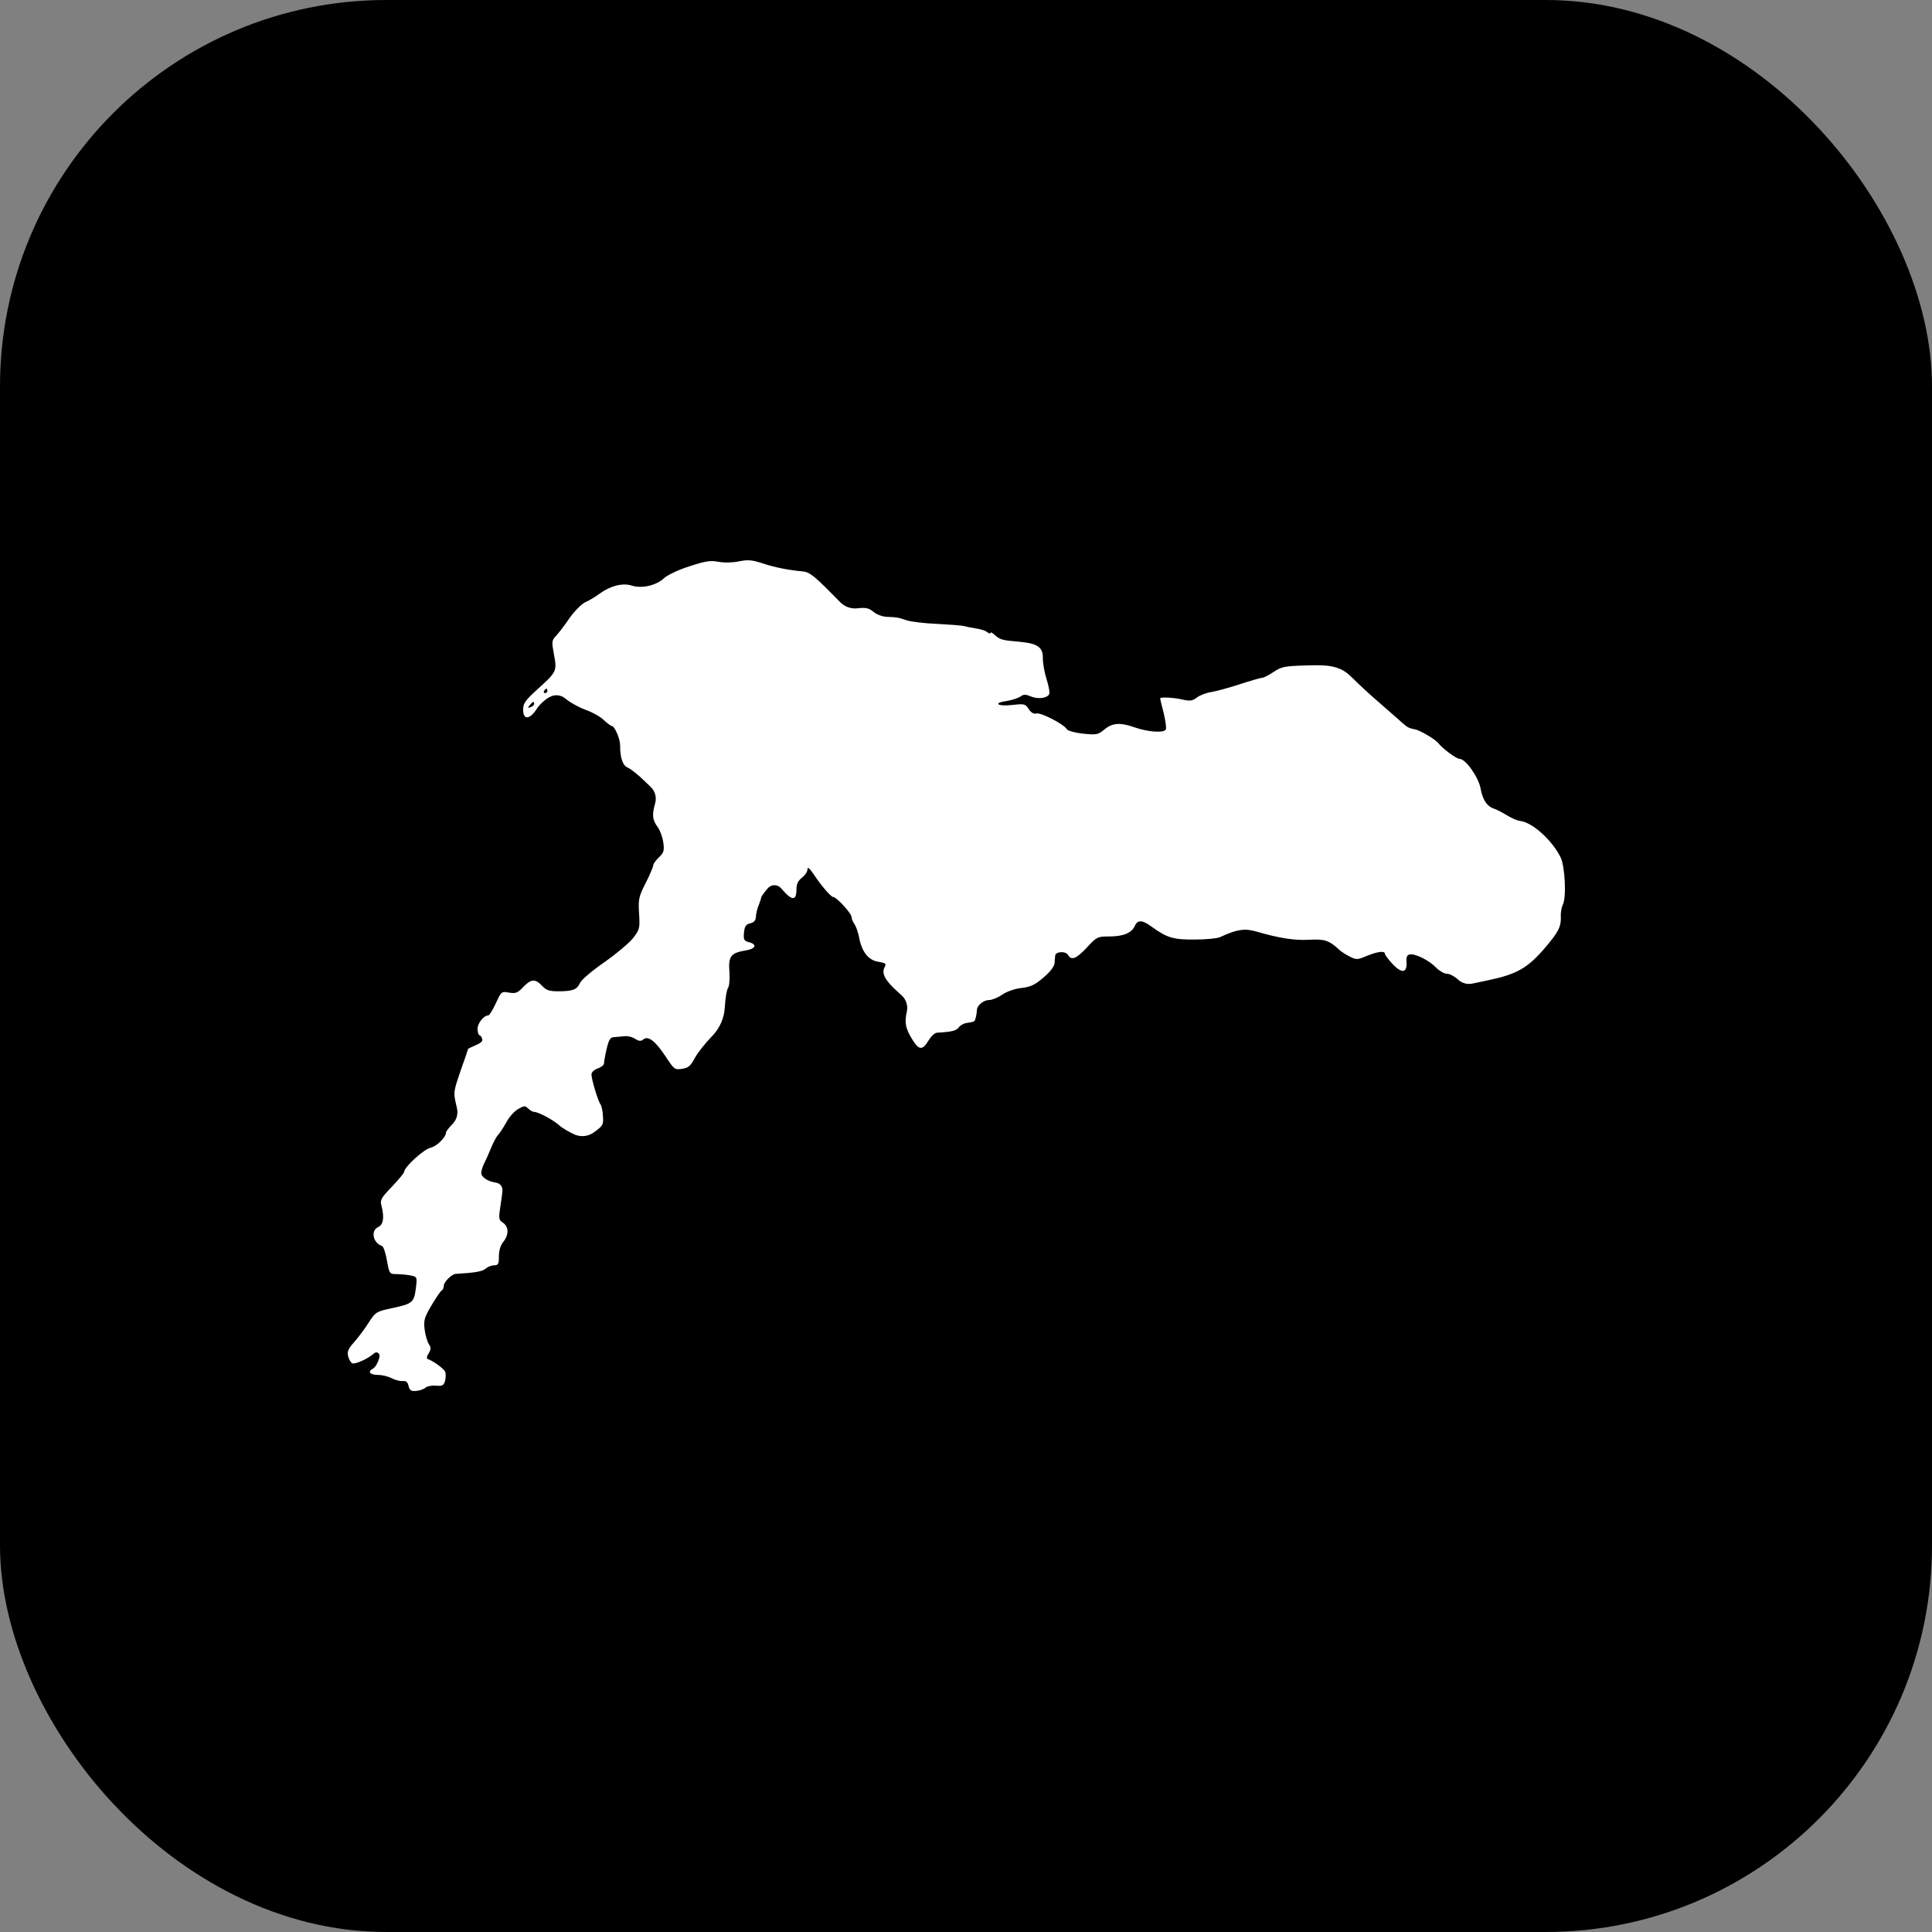 <svg width="100" height="100" viewBox="0 0 100 100" fill="none" xmlns="http://www.w3.org/2000/svg">
<rect x="0" y="0" width="100" height="100" fill="#808080" stroke="none"/>
<rect width="100" height="100" rx="20" fill="black"/>
<path d="M35.668 29.317C35.098 29.498 34.539 29.77 34.368 29.929C33.968 30.304 33.227 30.474 32.714 30.315C32.246 30.156 31.607 30.315 31.059 30.712C30.843 30.871 30.512 31.076 30.306 31.166C30.101 31.257 29.747 31.62 29.485 31.983C29.245 32.346 28.926 32.755 28.789 32.903C28.55 33.152 28.55 33.209 28.675 33.89C28.835 34.741 28.823 34.775 27.774 35.717C27.181 36.261 27.078 36.409 27.078 36.738C27.078 37.271 27.409 37.26 27.774 36.704C27.922 36.466 28.23 36.182 28.47 36.069C28.72 35.937 29.023 35.966 29.244 36.141L29.325 36.205C29.565 36.398 30.021 36.636 30.329 36.749C30.637 36.852 31.048 37.078 31.242 37.26C31.424 37.43 31.618 37.578 31.664 37.578C31.812 37.578 32.097 38.236 32.097 38.576C32.097 39.234 32.234 39.632 32.497 39.734C32.634 39.791 33.044 40.108 33.398 40.46L33.683 40.733C33.908 40.949 33.996 41.272 33.911 41.572C33.74 42.185 33.763 42.434 34.048 42.82C34.174 42.991 34.299 43.354 34.334 43.615C34.391 44.035 34.356 44.137 34.105 44.375C33.946 44.534 33.809 44.715 33.809 44.795C33.809 44.863 33.638 45.283 33.421 45.703C33.056 46.418 33.033 46.554 33.079 47.291C33.124 48.04 33.113 48.108 32.771 48.551C32.565 48.812 31.904 49.368 31.288 49.799C30.649 50.242 30.101 50.707 30.021 50.877C29.861 51.229 29.645 51.309 28.869 51.309C28.436 51.309 28.264 51.252 28.059 51.025C27.705 50.65 27.489 50.662 27.078 51.093C26.793 51.399 26.69 51.433 26.348 51.377C25.96 51.309 25.948 51.309 25.663 51.933C25.504 52.273 25.332 52.557 25.275 52.557C25.036 52.557 24.705 52.977 24.716 53.272C24.728 53.442 24.773 53.578 24.808 53.578C24.853 53.578 24.922 53.657 24.956 53.76C25.002 53.884 24.91 53.975 24.625 54.1C24.408 54.191 24.226 54.282 24.226 54.293C24.226 54.316 24.055 54.826 23.838 55.428C23.473 56.494 23.462 56.551 23.61 57.175L23.654 57.37C23.719 57.659 23.634 57.962 23.427 58.174C23.233 58.367 23.085 58.571 23.085 58.616C23.085 58.866 22.595 59.343 22.275 59.411C21.944 59.479 20.917 60.409 20.917 60.659C20.917 60.716 20.632 61.056 20.29 61.419C19.731 61.998 19.663 62.111 19.742 62.395C19.902 63.008 19.845 63.383 19.583 63.507C19.172 63.689 19.297 64.336 19.777 64.495C19.845 64.517 19.959 64.846 20.028 65.243C20.153 65.936 20.165 65.947 20.53 65.947C20.724 65.947 21.043 65.981 21.237 66.015C21.59 66.083 21.59 66.095 21.534 66.605C21.442 67.411 21.362 67.479 20.358 67.695C19.457 67.888 19.446 67.899 19.069 68.478C18.864 68.807 18.522 69.249 18.316 69.487C18.02 69.817 17.963 69.964 18.02 70.202C18.065 70.373 18.157 70.531 18.236 70.566C18.396 70.622 19.035 70.339 19.355 70.055C19.504 69.922 19.682 70.046 19.64 70.242C19.59 70.472 19.447 70.758 19.309 70.838C19.001 70.997 19.149 71.167 19.583 71.167C19.788 71.167 20.096 71.246 20.279 71.337C20.461 71.439 20.724 71.496 20.849 71.485C21.009 71.462 21.1 71.53 21.146 71.734C21.203 71.961 21.282 72.018 21.534 71.995C21.705 71.984 21.933 71.905 22.024 71.825C22.115 71.746 22.366 71.7 22.583 71.723C22.902 71.746 22.971 71.712 23.039 71.462C23.074 71.303 23.085 71.088 23.039 70.997C22.982 70.849 22.412 70.429 22.127 70.339C22.07 70.316 22.093 70.191 22.184 70.055C22.309 69.851 22.321 69.76 22.195 69.567C22.115 69.442 22.013 69.09 21.978 68.807C21.921 68.341 21.967 68.183 22.332 67.57C22.56 67.184 22.8 66.832 22.857 66.798C22.925 66.764 22.971 66.651 22.971 66.549C22.971 66.356 23.382 65.947 23.587 65.936C24.579 65.879 24.979 65.811 25.139 65.663C25.241 65.573 25.435 65.493 25.572 65.493C25.789 65.493 25.823 65.425 25.823 65.028C25.823 64.733 25.903 64.46 26.051 64.279C26.348 63.904 26.336 63.507 26.04 63.292C25.8 63.133 25.8 63.087 25.926 62.259C25.963 62.037 25.99 61.828 26.005 61.663C26.026 61.433 25.902 61.253 25.675 61.215C25.264 61.158 24.91 60.931 24.91 60.716C24.91 60.602 24.979 60.375 25.07 60.194C25.161 60.023 25.321 59.649 25.435 59.377C25.549 59.104 25.709 58.809 25.789 58.73C25.869 58.65 26.051 58.367 26.2 58.106C26.336 57.833 26.61 57.527 26.804 57.413C27.135 57.221 27.181 57.221 27.34 57.38C27.443 57.47 27.568 57.55 27.637 57.55C27.854 57.55 28.607 57.947 28.926 58.231C29.097 58.389 29.474 58.605 29.759 58.73C30.085 58.864 30.457 58.818 30.741 58.61L30.763 58.594C31.208 58.265 31.242 58.219 31.208 57.765C31.196 57.493 31.128 57.221 31.082 57.164C30.957 57.005 30.614 55.87 30.614 55.609C30.614 55.496 30.751 55.371 30.934 55.303C31.116 55.246 31.265 55.121 31.265 55.042C31.265 54.951 31.299 54.758 31.333 54.599C31.493 53.816 31.561 53.691 31.801 53.68C31.926 53.669 32.166 53.646 32.326 53.635C32.485 53.612 32.725 53.669 32.873 53.771C33.079 53.896 33.17 53.907 33.307 53.794C33.546 53.601 33.923 53.884 34.425 54.645C34.915 55.382 34.915 55.382 35.349 55.314C35.623 55.269 35.76 55.155 35.953 54.781C36.09 54.52 36.49 54.009 36.843 53.646L36.896 53.59C37.267 53.194 37.487 52.679 37.516 52.137C37.539 51.672 37.619 51.229 37.676 51.15C37.745 51.059 37.779 50.707 37.756 50.321C37.688 49.504 37.825 49.323 38.577 49.198C39.114 49.118 39.216 48.88 38.76 48.767C38.509 48.699 38.475 48.642 38.509 48.267C38.543 47.938 38.612 47.847 38.828 47.791C39.034 47.745 39.114 47.643 39.125 47.45C39.136 47.291 39.194 47.019 39.273 46.849C39.342 46.667 39.399 46.497 39.399 46.452C39.399 46.406 39.559 46.191 39.741 45.975C39.922 45.766 40.246 45.765 40.427 45.974L40.517 46.077C41.007 46.633 41.224 46.622 41.224 46.032C41.224 45.759 41.304 45.589 41.509 45.43C41.669 45.306 41.794 45.113 41.794 44.999C41.794 44.852 41.897 44.931 42.114 45.249C42.525 45.873 43.015 46.429 43.129 46.429C43.3 46.429 44.076 47.28 44.076 47.462C44.076 47.552 44.145 47.723 44.236 47.847C44.316 47.972 44.418 48.267 44.464 48.506C44.601 49.255 44.943 49.697 45.445 49.776C45.844 49.845 45.89 49.879 45.787 50.06C45.616 50.378 45.81 50.752 46.461 51.331L46.663 51.513C46.898 51.724 47.003 52.043 46.94 52.352C46.803 52.931 46.871 53.249 47.236 53.828C47.567 54.361 47.75 54.372 48.058 53.862C48.183 53.646 48.377 53.465 48.491 53.453C49.29 53.408 49.495 53.351 49.632 53.169C49.712 53.067 49.906 52.954 50.077 52.943C50.237 52.92 50.396 52.886 50.431 52.852C50.488 52.806 50.556 52.5 50.568 52.25C50.59 52.023 50.921 51.762 51.195 51.762C51.343 51.762 51.651 51.638 51.879 51.479C52.119 51.32 52.53 51.172 52.872 51.138C53.351 51.081 53.568 50.979 54.013 50.594C54.355 50.31 54.572 50.015 54.583 49.856C54.595 49.72 54.606 49.538 54.617 49.459C54.64 49.243 55.165 49.221 55.279 49.425C55.45 49.731 55.713 49.629 56.26 49.039C56.762 48.494 56.808 48.471 57.412 48.471C58.142 48.471 58.576 48.29 58.736 47.927C58.884 47.598 59.124 47.609 59.603 47.961C60.401 48.54 60.732 48.642 61.839 48.63C62.421 48.63 63.002 48.574 63.151 48.506C63.995 48.108 64.428 48.04 65.01 48.211C66.174 48.551 66.995 48.687 67.748 48.642C68.57 48.596 68.798 48.676 69.323 49.164C69.448 49.277 69.699 49.436 69.893 49.527C70.201 49.686 70.281 49.674 70.737 49.481C71.285 49.255 71.684 49.198 71.684 49.368C71.684 49.425 71.855 49.652 72.072 49.89C72.551 50.401 72.836 50.367 72.802 49.811C72.779 49.538 72.825 49.436 72.962 49.402C73.247 49.345 73.977 49.708 74.331 50.083C74.502 50.253 74.753 50.401 74.89 50.401C75.038 50.401 75.289 50.537 75.46 50.696C75.66 50.887 75.942 50.968 76.213 50.91L77.012 50.741C78.495 50.435 79.077 50.106 79.966 49.062C80.674 48.233 80.811 47.961 80.788 47.416C80.776 47.212 80.834 46.951 80.891 46.826C81.085 46.452 81.005 44.84 80.776 44.375C80.332 43.478 79.305 42.559 78.677 42.491C78.54 42.48 78.233 42.344 77.993 42.196C77.753 42.049 77.445 41.89 77.297 41.844C76.966 41.731 76.738 41.391 76.635 40.812C76.533 40.233 75.859 39.28 75.552 39.28C75.38 39.28 74.65 38.735 74.445 38.463C74.297 38.27 73.475 37.782 73.224 37.748C73.073 37.718 72.923 37.686 72.8 37.593C72.675 37.499 72.508 37.359 72.346 37.203C72.049 36.942 71.547 36.5 71.216 36.216C70.886 35.932 70.384 35.467 70.098 35.183C69.994 35.077 69.886 34.977 69.779 34.886C69.152 34.349 68.3 34.431 67.475 34.446C66.482 34.48 66.311 34.514 65.912 34.786C65.672 34.945 65.41 35.081 65.341 35.081C65.261 35.081 64.748 35.229 64.189 35.41C63.641 35.592 62.968 35.773 62.706 35.819C62.444 35.853 62.101 35.989 61.953 36.102C61.736 36.273 61.611 36.295 61.234 36.216C60.778 36.102 60.048 36.069 60.048 36.148C60.048 36.171 60.128 36.511 60.23 36.897C60.322 37.283 60.379 37.669 60.344 37.748C60.276 37.952 59.409 37.895 58.69 37.635C57.971 37.385 57.572 37.419 57.161 37.759C56.831 38.032 56.762 38.043 56.066 37.975C55.633 37.929 55.279 37.827 55.222 37.748C55.074 37.487 53.887 36.874 53.659 36.931C53.511 36.965 53.374 36.897 53.248 36.704C53.077 36.432 53.02 36.42 52.404 36.488C51.628 36.579 51.366 36.386 52.108 36.284C52.381 36.239 52.689 36.137 52.815 36.057C52.975 35.932 53.077 35.932 53.351 36.046C53.739 36.205 54.218 36.137 54.309 35.921C54.344 35.83 54.275 35.49 54.172 35.161C54.07 34.843 53.978 34.355 53.978 34.094C53.99 33.504 53.728 33.311 52.792 33.22C51.879 33.141 51.765 33.118 51.492 32.868C51.366 32.755 51.263 32.698 51.263 32.755C51.263 32.869 51.079 32.687 50.972 32.646C50.86 32.603 50.713 32.56 50.579 32.539C50.362 32.505 50.054 32.449 49.894 32.403C49.735 32.369 49.096 32.324 48.468 32.29C47.841 32.267 47.145 32.176 46.928 32.108C46.461 31.949 46.426 31.949 45.89 31.927C45.662 31.915 45.365 31.802 45.206 31.666C44.977 31.473 44.829 31.439 44.396 31.484C44.065 31.527 43.733 31.413 43.498 31.177L42.901 30.576C42.125 29.793 41.863 29.6 41.555 29.578C40.756 29.498 40.117 29.373 39.467 29.158C38.908 28.976 38.703 28.965 38.247 29.056C37.916 29.124 37.494 29.135 37.186 29.078C36.752 28.999 36.501 29.044 35.668 29.317ZM28.333 35.762C28.333 35.819 28.276 35.876 28.207 35.876C28.15 35.876 28.128 35.819 28.162 35.762C28.196 35.694 28.253 35.649 28.287 35.649C28.31 35.649 28.333 35.694 28.333 35.762ZM27.648 36.432C27.648 36.488 27.568 36.568 27.466 36.602C27.306 36.659 27.295 36.647 27.42 36.5C27.58 36.307 27.648 36.284 27.648 36.432Z" fill="white"/>
</svg>
